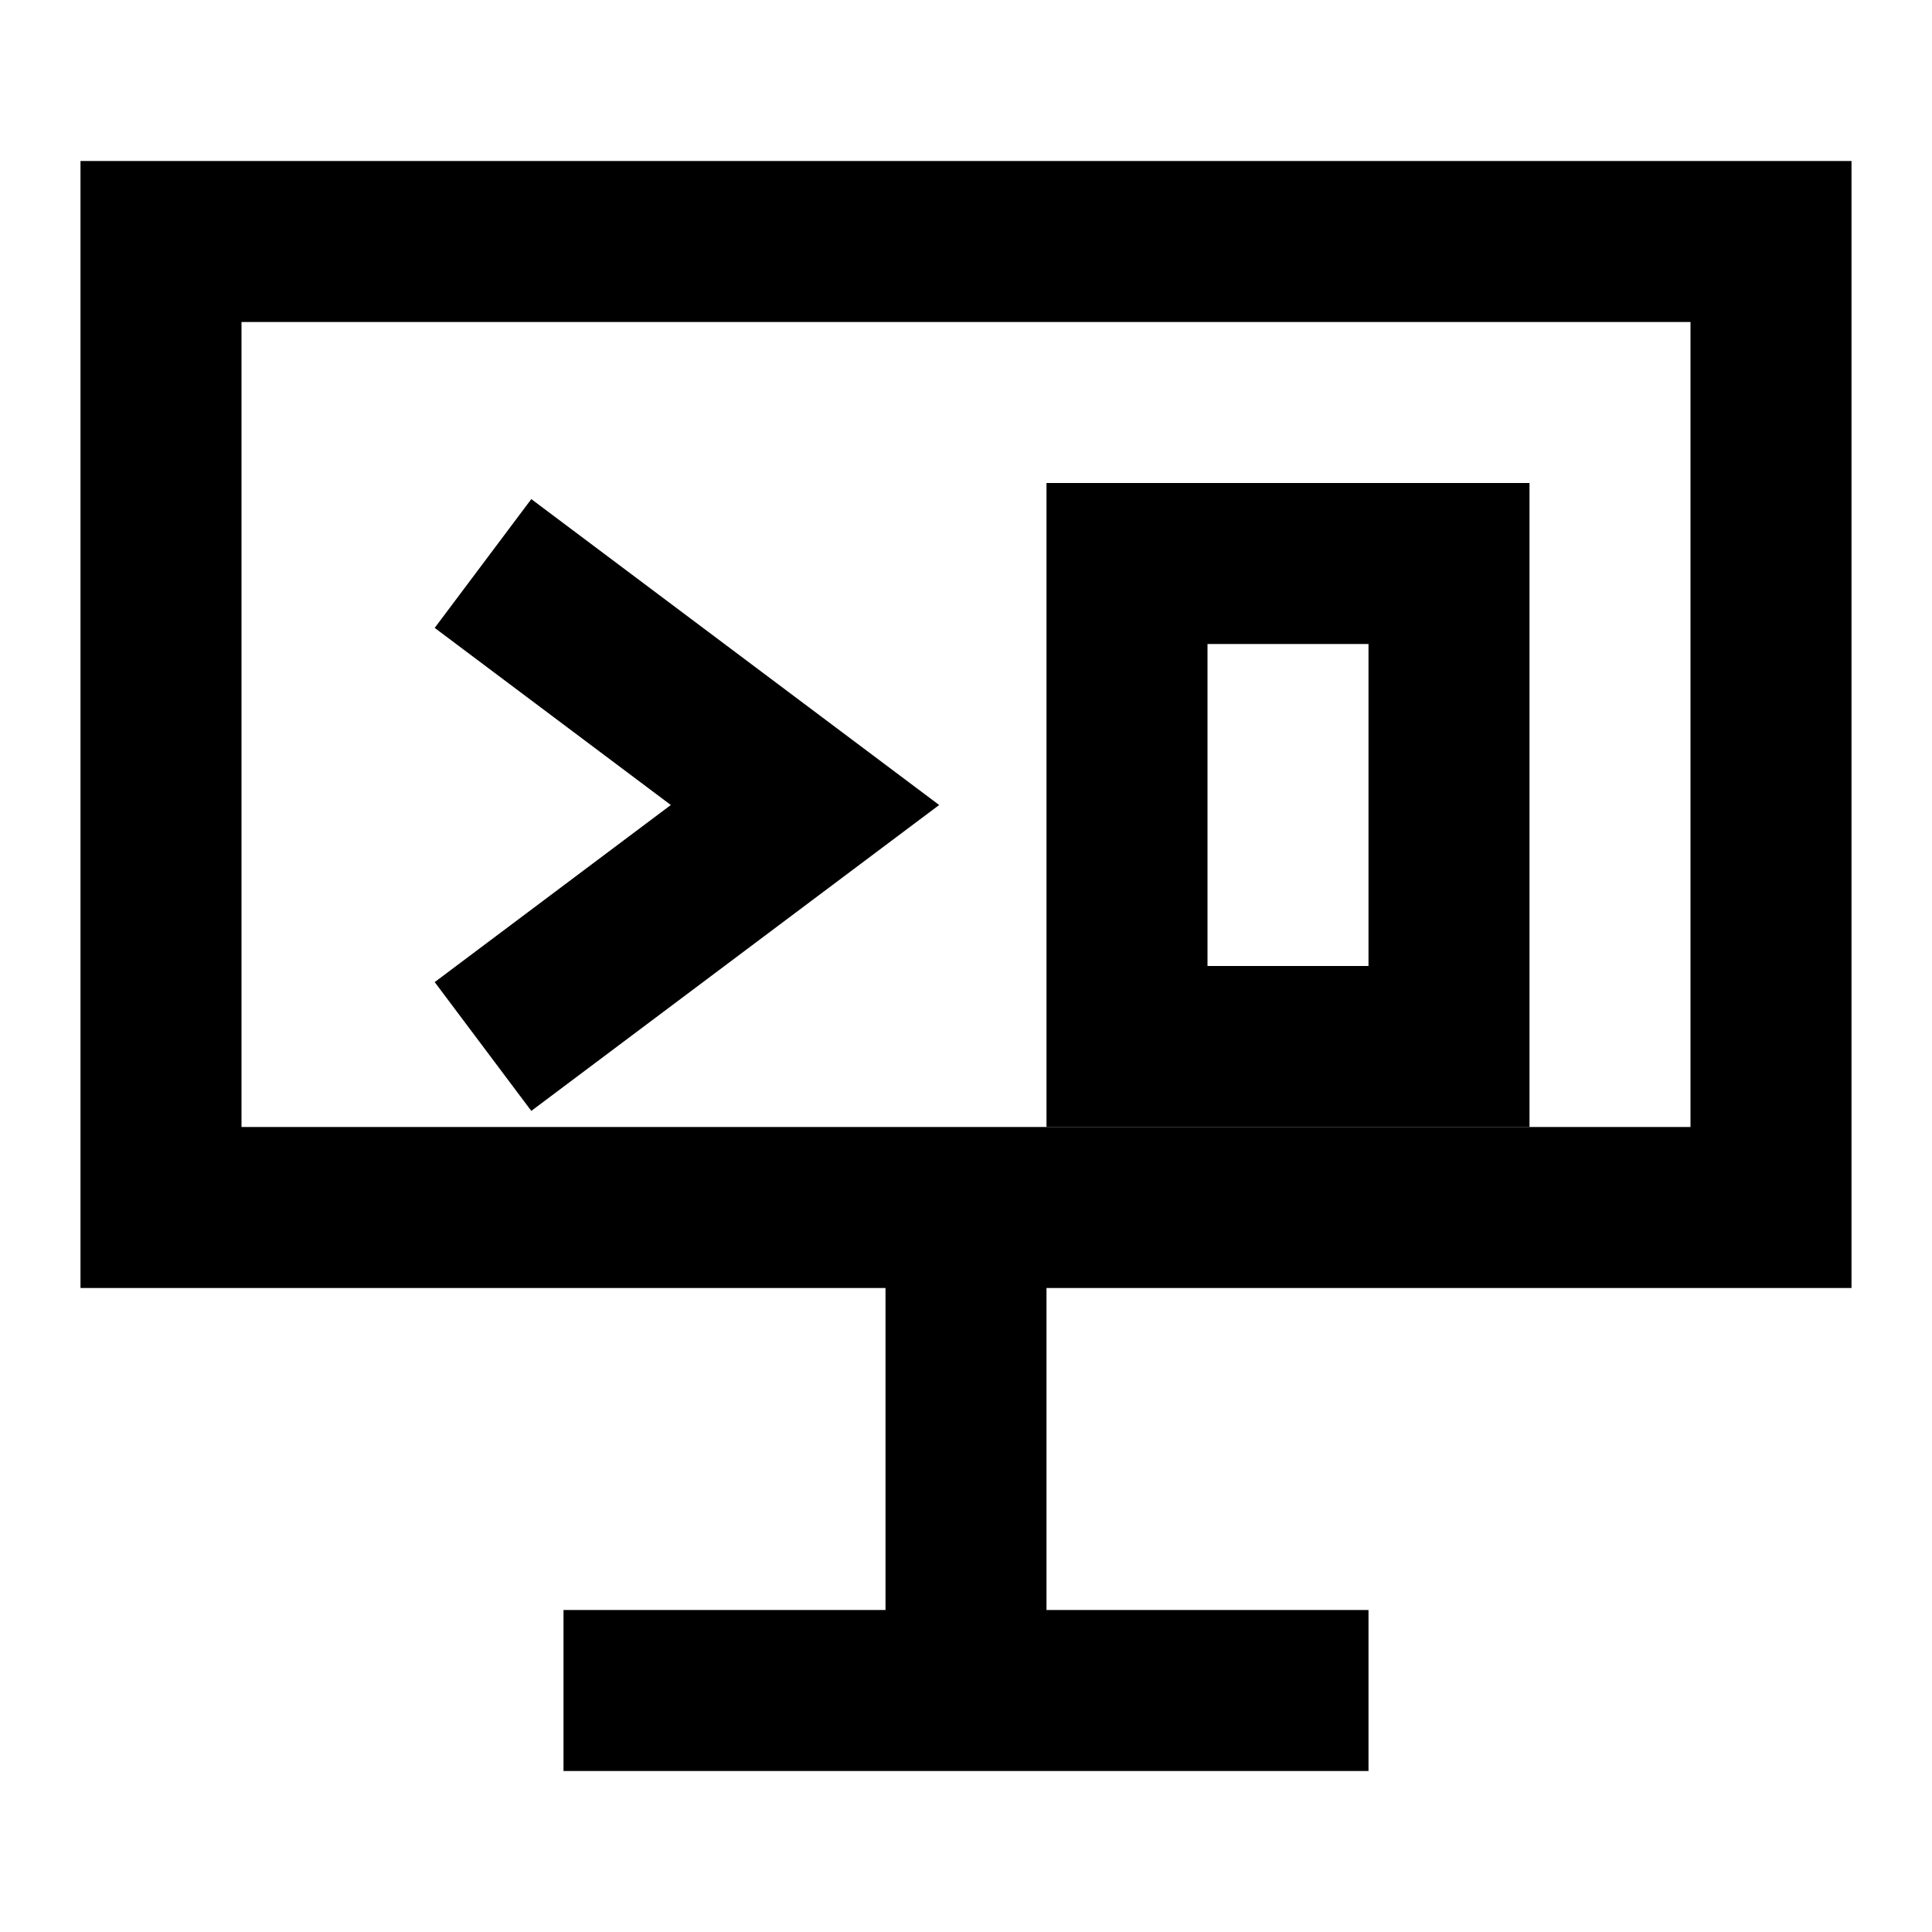 <svg xmlns="http://www.w3.org/2000/svg" viewBox="0 0 24 24" fill="none" stroke="currentColor" stroke-width="2">
  <path d="M2 3h20v12H2z"/>
  <path d="M12 15v6"/>
  <path d="M7 21h10"/>
  <path d="M6 7l4 3-4 3"/>
  <path d="M14 7h4v6h-4z"/>
</svg>

